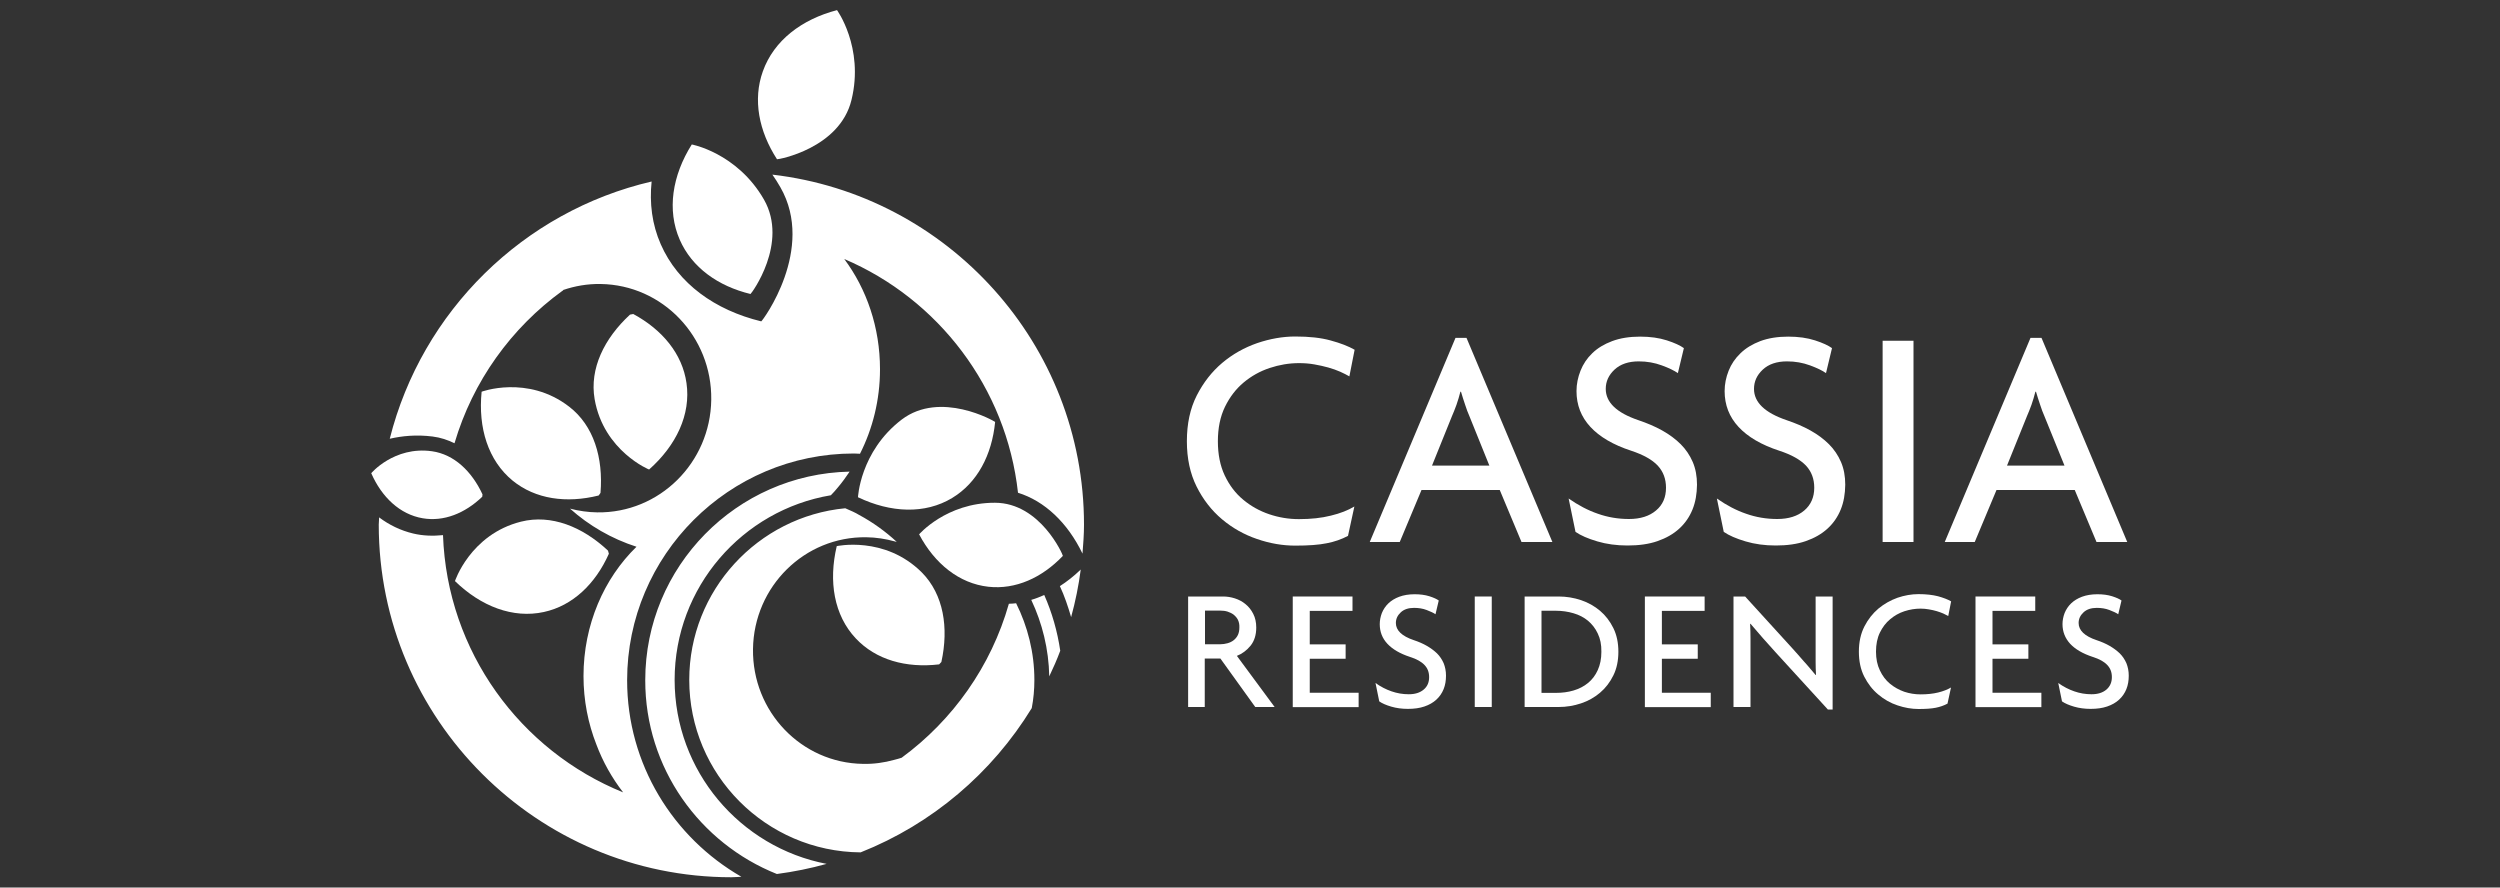 <?xml version="1.0" encoding="utf-8"?>
<!-- Generator: Adobe Illustrator 28.0.0, SVG Export Plug-In . SVG Version: 6.00 Build 0)  -->
<svg version="1.1" id="Layer_1" xmlns="http://www.w3.org/2000/svg" xmlns:xlink="http://www.w3.org/1999/xlink" x="0px" y="0px"
	 viewBox="0 0 200 71" style="enable-background:new 0 0 200 71;" xml:space="preserve">
<rect x="0" y="0" width="200" height="71" fill="#333333" stroke="none"/>
<style type="text/css">
	.st0{fill:#FFFFFF;}
</style>
<g>
	<g>
		<path class="st0" d="M107.95,30.11c-0.2-0.12-0.45-0.24-0.73-0.37c-0.29-0.13-0.61-0.24-0.96-0.34c-0.35-0.1-0.73-0.18-1.12-0.25
			c-0.39-0.07-0.8-0.1-1.22-0.1c-0.79,0-1.57,0.13-2.35,0.39c-0.78,0.26-1.47,0.65-2.08,1.16c-0.61,0.51-1.11,1.16-1.49,1.94
			c-0.38,0.78-0.57,1.7-0.57,2.76c0,1.04,0.18,1.96,0.55,2.74c0.37,0.78,0.86,1.43,1.48,1.94c0.61,0.51,1.31,0.9,2.08,1.16
			c0.77,0.26,1.56,0.39,2.37,0.39c0.96,0,1.81-0.09,2.56-0.28c0.75-0.18,1.38-0.43,1.88-0.73l-0.51,2.35
			c-0.51,0.27-1.07,0.47-1.7,0.59c-0.63,0.13-1.47,0.19-2.51,0.19c-1.01,0-2.03-0.17-3.07-0.53c-1.03-0.35-1.97-0.88-2.8-1.58
			c-0.83-0.7-1.51-1.57-2.03-2.61c-0.52-1.04-0.78-2.25-0.78-3.63c0-1.4,0.26-2.62,0.79-3.66c0.53-1.04,1.21-1.91,2.04-2.61
			c0.83-0.7,1.76-1.22,2.79-1.58c1.03-0.35,2.05-0.53,3.05-0.53c1.11,0,2.06,0.1,2.84,0.32c0.78,0.21,1.42,0.46,1.91,0.74
			L107.95,30.11z"/>
		<path class="st0" d="M117.56,33.31c-0.12-0.27-0.24-0.58-0.35-0.93c-0.12-0.35-0.23-0.7-0.33-1.04h-0.05
			c-0.08,0.34-0.19,0.68-0.31,1.04c-0.13,0.35-0.25,0.66-0.37,0.93l-1.59,3.94h4.59L117.56,33.31z M121.72,43.36l-1.74-4.16h-6.26
			l-1.74,4.16h-2.4l6.86-16.33h0.88l6.87,16.33H121.72z"/>
		<path class="st0" d="M135.4,40.76c-0.24,0.59-0.59,1.1-1.06,1.53c-0.47,0.43-1.05,0.76-1.74,1c-0.69,0.24-1.49,0.35-2.4,0.35
			c-0.87,0-1.68-0.11-2.42-0.33c-0.74-0.22-1.32-0.47-1.74-0.76l-0.55-2.67c0.77,0.54,1.55,0.95,2.34,1.22
			c0.79,0.28,1.62,0.42,2.49,0.42c0.91,0,1.63-0.23,2.16-0.68c0.54-0.45,0.8-1.06,0.8-1.82c0-0.71-0.22-1.29-0.66-1.77
			c-0.44-0.47-1.15-0.87-2.12-1.19c-1.44-0.47-2.53-1.11-3.27-1.91c-0.74-0.8-1.11-1.75-1.11-2.86c0-0.56,0.11-1.1,0.32-1.63
			c0.21-0.53,0.52-1,0.94-1.4c0.42-0.41,0.95-0.73,1.59-0.97c0.64-0.24,1.38-0.36,2.24-0.36c0.81,0,1.52,0.1,2.14,0.3
			c0.62,0.2,1.07,0.41,1.36,0.62l-0.48,2c-0.29-0.2-0.71-0.41-1.29-0.62c-0.57-0.21-1.18-0.32-1.84-0.32
			c-0.82,0-1.47,0.22-1.94,0.66c-0.47,0.44-0.7,0.95-0.7,1.54c0,1.08,0.87,1.91,2.6,2.5c0.71,0.24,1.35,0.51,1.92,0.83
			c0.57,0.32,1.06,0.68,1.48,1.1c0.41,0.41,0.73,0.89,0.96,1.42c0.23,0.54,0.34,1.14,0.34,1.82
			C135.75,39.51,135.64,40.17,135.4,40.76"/>
		<path class="st0" d="M147.26,40.76c-0.24,0.59-0.59,1.1-1.06,1.53c-0.47,0.43-1.05,0.76-1.74,1c-0.69,0.24-1.49,0.35-2.4,0.35
			c-0.88,0-1.68-0.11-2.42-0.33c-0.74-0.22-1.32-0.47-1.74-0.76l-0.55-2.67c0.77,0.54,1.55,0.95,2.34,1.22
			c0.79,0.28,1.62,0.42,2.49,0.42c0.91,0,1.63-0.23,2.16-0.68c0.53-0.45,0.8-1.06,0.8-1.82c0-0.71-0.22-1.29-0.66-1.77
			c-0.45-0.47-1.15-0.87-2.13-1.19c-1.44-0.47-2.53-1.11-3.27-1.91c-0.74-0.8-1.11-1.75-1.11-2.86c0-0.56,0.11-1.1,0.32-1.63
			c0.21-0.53,0.53-1,0.95-1.4c0.42-0.41,0.95-0.73,1.58-0.97c0.64-0.24,1.39-0.36,2.24-0.36c0.81,0,1.52,0.1,2.14,0.3
			c0.62,0.2,1.07,0.41,1.36,0.62l-0.48,2c-0.28-0.2-0.71-0.41-1.28-0.62c-0.57-0.21-1.18-0.32-1.84-0.32
			c-0.82,0-1.47,0.22-1.94,0.66c-0.47,0.44-0.7,0.95-0.7,1.54c0,1.08,0.87,1.91,2.6,2.5c0.71,0.24,1.35,0.51,1.92,0.83
			c0.57,0.32,1.06,0.68,1.48,1.1c0.41,0.41,0.73,0.89,0.96,1.42c0.23,0.54,0.34,1.14,0.34,1.82
			C147.61,39.51,147.5,40.17,147.26,40.76"/>
		<rect x="150.61" y="27.26" class="st0" width="2.47" height="16.1"/>
		<path class="st0" d="M163.56,33.31c-0.12-0.27-0.24-0.58-0.35-0.93c-0.12-0.35-0.23-0.7-0.33-1.04h-0.05
			c-0.08,0.34-0.19,0.68-0.31,1.04c-0.13,0.35-0.25,0.66-0.37,0.93l-1.59,3.94h4.6L163.56,33.31z M167.72,43.36l-1.74-4.16h-6.26
			l-1.74,4.16h-2.4l6.86-16.33h0.88l6.86,16.33H167.72z"/>
	</g>
	<g>
		<path class="st0" d="M100.42,56.56l-2.79-3.88h-1.25v3.88h-1.33v-8.84h2.8c0.31,0,0.63,0.05,0.94,0.15
			c0.31,0.1,0.6,0.25,0.85,0.46c0.25,0.2,0.46,0.46,0.62,0.78c0.16,0.31,0.24,0.68,0.24,1.09c0,0.59-0.15,1.07-0.45,1.45
			c-0.3,0.37-0.67,0.65-1.1,0.82l3.02,4.09H100.42z M99.04,49.6c-0.08-0.17-0.2-0.3-0.34-0.42c-0.14-0.11-0.31-0.19-0.49-0.25
			c-0.19-0.06-0.37-0.08-0.57-0.08H96.4v2.69h1.23c0.19,0,0.38-0.03,0.57-0.08c0.18-0.05,0.35-0.13,0.49-0.24
			c0.14-0.11,0.26-0.25,0.34-0.42c0.08-0.17,0.12-0.37,0.12-0.6C99.16,49.97,99.12,49.77,99.04,49.6z"/>
		<path class="st0" d="M103.42,56.56v-8.84h4.78v1.15h-3.42v2.68h2.87v1.15h-2.87v2.72h3.91v1.15H103.42z"/>
		<path class="st0" d="M115.49,55.13c-0.13,0.32-0.32,0.6-0.58,0.84c-0.26,0.24-0.58,0.42-0.96,0.55c-0.38,0.13-0.82,0.19-1.32,0.19
			c-0.48,0-0.92-0.06-1.33-0.18c-0.41-0.12-0.73-0.26-0.96-0.42l-0.3-1.47c0.42,0.3,0.85,0.52,1.29,0.67
			c0.43,0.15,0.89,0.23,1.37,0.23c0.5,0,0.89-0.12,1.19-0.37c0.3-0.25,0.44-0.58,0.44-1c0-0.39-0.12-0.71-0.37-0.97
			c-0.24-0.26-0.63-0.48-1.17-0.65c-0.79-0.26-1.39-0.61-1.8-1.05c-0.41-0.44-0.61-0.96-0.61-1.57c0-0.3,0.06-0.6,0.17-0.89
			c0.12-0.29,0.29-0.55,0.52-0.77c0.23-0.22,0.52-0.4,0.87-0.53c0.35-0.13,0.76-0.2,1.23-0.2c0.44,0,0.83,0.05,1.18,0.16
			c0.34,0.11,0.59,0.22,0.75,0.34l-0.26,1.1c-0.16-0.11-0.39-0.22-0.71-0.34c-0.31-0.12-0.65-0.17-1.01-0.17
			c-0.45,0-0.81,0.12-1.06,0.36c-0.26,0.24-0.39,0.52-0.39,0.85c0,0.59,0.48,1.05,1.43,1.37c0.39,0.13,0.74,0.28,1.05,0.46
			c0.31,0.18,0.58,0.38,0.81,0.6c0.23,0.23,0.4,0.49,0.53,0.78c0.12,0.3,0.19,0.63,0.19,1C115.68,54.45,115.62,54.81,115.49,55.13z"
			/>
		<path class="st0" d="M117.98,56.56v-8.84h1.36v8.84H117.98z"/>
		<path class="st0" d="M129.07,54.03c-0.27,0.55-0.62,1.01-1.07,1.39s-0.95,0.66-1.52,0.85c-0.57,0.19-1.17,0.29-1.79,0.29h-2.72
			v-8.84h2.72c0.62,0,1.22,0.1,1.79,0.29s1.08,0.48,1.52,0.85s0.8,0.84,1.07,1.39c0.27,0.55,0.4,1.18,0.4,1.89
			C129.47,52.85,129.34,53.48,129.07,54.03z M127.82,50.68c-0.19-0.41-0.46-0.75-0.78-1.02c-0.33-0.27-0.71-0.47-1.16-0.6
			c-0.44-0.13-0.91-0.2-1.41-0.2h-1.15v6.57h1.15c0.5,0,0.97-0.06,1.41-0.19c0.44-0.13,0.83-0.33,1.16-0.6
			c0.33-0.27,0.59-0.61,0.78-1.03s0.29-0.9,0.29-1.46C128.12,51.57,128.02,51.09,127.82,50.68z"/>
		<path class="st0" d="M131.59,56.56v-8.84h4.78v1.15h-3.42v2.68h2.87v1.15h-2.87v2.72h3.91v1.15H131.59z"/>
		<path class="st0" d="M146.22,56.75l-4.14-4.53c-0.33-0.36-0.68-0.75-1.04-1.16c-0.36-0.42-0.69-0.8-1-1.16l-0.03,0.01
			c0.02,0.41,0.03,0.79,0.03,1.16s0,0.72,0,1.05v4.44h-1.36v-8.84h0.93l3.79,4.16c0.13,0.14,0.27,0.3,0.43,0.48
			c0.16,0.18,0.32,0.36,0.48,0.55c0.17,0.18,0.33,0.37,0.49,0.56c0.16,0.19,0.31,0.37,0.45,0.53l0.03-0.01
			c-0.02-0.34-0.03-0.69-0.03-1.05c0-0.36,0-0.7,0-1.03v-4.19h1.36v9.04H146.22z"/>
		<path class="st0" d="M155.86,49.28c-0.11-0.06-0.25-0.13-0.4-0.2c-0.16-0.07-0.33-0.13-0.53-0.19c-0.19-0.06-0.4-0.1-0.62-0.14
			c-0.22-0.04-0.44-0.06-0.67-0.06c-0.43,0-0.86,0.07-1.29,0.21c-0.43,0.14-0.81,0.36-1.14,0.64c-0.34,0.28-0.61,0.64-0.82,1.07
			c-0.21,0.43-0.31,0.94-0.31,1.52c0,0.57,0.1,1.07,0.31,1.5c0.2,0.43,0.47,0.79,0.81,1.07s0.72,0.49,1.14,0.64
			c0.43,0.14,0.86,0.21,1.3,0.21c0.53,0,1-0.05,1.41-0.15c0.41-0.1,0.76-0.24,1.03-0.4l-0.28,1.29c-0.28,0.15-0.59,0.26-0.94,0.33
			c-0.35,0.07-0.81,0.1-1.38,0.1c-0.55,0-1.12-0.1-1.68-0.29c-0.57-0.19-1.08-0.48-1.54-0.87c-0.46-0.38-0.83-0.86-1.12-1.43
			c-0.29-0.57-0.43-1.24-0.43-2c0-0.77,0.15-1.44,0.44-2.01c0.29-0.57,0.67-1.05,1.12-1.43c0.46-0.38,0.97-0.67,1.53-0.87
			c0.56-0.19,1.12-0.29,1.68-0.29c0.61,0,1.13,0.06,1.56,0.17c0.43,0.12,0.78,0.25,1.05,0.41L155.86,49.28z"/>
		<path class="st0" d="M158.04,56.56v-8.84h4.78v1.15h-3.42v2.68h2.87v1.15h-2.87v2.72h3.91v1.15H158.04z"/>
		<path class="st0" d="M170.11,55.13c-0.13,0.32-0.32,0.6-0.58,0.84c-0.26,0.24-0.58,0.42-0.96,0.55c-0.38,0.13-0.82,0.19-1.32,0.19
			c-0.48,0-0.92-0.06-1.33-0.18c-0.41-0.12-0.73-0.26-0.96-0.42l-0.3-1.47c0.42,0.3,0.85,0.52,1.29,0.67
			c0.43,0.15,0.89,0.23,1.37,0.23c0.5,0,0.89-0.12,1.19-0.37c0.29-0.25,0.44-0.58,0.44-1c0-0.39-0.12-0.71-0.37-0.97
			c-0.24-0.26-0.63-0.48-1.17-0.65c-0.79-0.26-1.39-0.61-1.8-1.05c-0.4-0.44-0.61-0.96-0.61-1.57c0-0.3,0.06-0.6,0.17-0.89
			c0.12-0.29,0.29-0.55,0.52-0.77c0.23-0.22,0.52-0.4,0.87-0.53c0.35-0.13,0.76-0.2,1.23-0.2c0.44,0,0.83,0.05,1.18,0.16
			c0.34,0.11,0.59,0.22,0.75,0.34l-0.26,1.1c-0.16-0.11-0.39-0.22-0.71-0.34c-0.31-0.12-0.65-0.17-1.01-0.17
			c-0.45,0-0.81,0.12-1.06,0.36c-0.26,0.24-0.39,0.52-0.39,0.85c0,0.59,0.48,1.05,1.43,1.37c0.39,0.13,0.74,0.28,1.05,0.46
			c0.31,0.18,0.58,0.38,0.81,0.6c0.23,0.23,0.4,0.49,0.53,0.78c0.12,0.3,0.19,0.63,0.19,1C170.3,54.45,170.24,54.81,170.11,55.13z"
			/>
	</g>
	<g>
		<g>
			<g>
				<path class="st0" d="M86.6,44.29c0.06-0.77,0.12-1.54,0.12-2.32c0-14.45-10.92-26.37-24.93-28c0.22,0.32,0.44,0.65,0.64,1.01
					c2.83,4.94-1.42,10.68-1.53,10.73c-3.7-0.9-6.66-3.02-8.04-6.17c-0.7-1.59-0.91-3.3-0.73-5.02
					C41.86,16.91,33.75,24.9,31.18,35.1c1-0.23,2.13-0.34,3.42-0.18c0.65,0.08,1.23,0.28,1.76,0.54c1.46-4.96,4.54-9.23,8.64-12.2
					c0.02-0.01,0.04-0.01,0.05-0.02v-0.04c0.94-0.32,1.95-0.5,3-0.48c4.96,0.07,8.92,4.22,8.85,9.26c-0.07,5.05-4.16,9.08-9.12,9.01
					c-0.75-0.01-1.49-0.12-2.18-0.3c1.52,1.36,3.33,2.41,5.32,3.05c-2.6,2.53-4.24,6.23-4.24,10.35c0,1.94,0.37,3.79,1.03,5.47
					c0.52,1.39,1.25,2.68,2.14,3.83c-8.21-3.33-14.08-11.26-14.41-20.58c-0.79,0.08-1.6,0.06-2.39-0.13c-1-0.24-1.91-0.68-2.72-1.29
					c0,0.2-0.03,0.39-0.03,0.58c0,15.56,12.66,28.21,28.21,28.21c0.27,0,0.53-0.03,0.8-0.04c-5.45-3.13-9.14-9-9.14-15.72
					c0-10,8.14-18.14,18.14-18.14c0.16,0,0.33,0.01,0.49,0.02c1.01-2,1.6-4.3,1.6-6.76c0-3.35-1.07-6.42-2.86-8.82
					c7.51,3.2,12.97,10.28,13.9,18.7C83.56,40.08,85.4,41.8,86.6,44.29 M86.42,45.6c-0.52,0.5-1.07,0.93-1.63,1.29
					c0.37,0.79,0.65,1.63,0.9,2.48c0.34-1.24,0.6-2.51,0.77-3.81L86.42,45.6z M83.54,47.6c-0.34,0.15-0.69,0.29-1.04,0.39
					c0.88,1.86,1.4,3.94,1.44,6.12c0.32-0.67,0.62-1.35,0.88-2.05C84.59,50.5,84.16,49,83.54,47.6 M62.15,69.92
					c1.36-0.18,2.69-0.45,3.98-0.81c-6.92-1.33-12.16-7.42-12.16-14.72c0-7.42,5.42-13.58,12.5-14.77c0.2-0.21,0.4-0.42,0.58-0.65
					c0.33-0.39,0.63-0.81,0.92-1.24c-9.05,0.19-16.35,7.59-16.35,16.68C51.61,61.45,55.99,67.46,62.15,69.92 M82.75,54.4
					c0-2.21-0.54-4.29-1.46-6.14c-0.19,0.03-0.38,0.03-0.58,0.04c-1.42,5-4.49,9.32-8.58,12.32c-0.19,0.06-0.39,0.12-0.6,0.17
					c-0.79,0.22-1.63,0.34-2.49,0.32c-4.93-0.07-8.87-4.18-8.8-9.19c0.07-5.01,4.13-9.01,9.06-8.94c0.79,0.01,1.55,0.13,2.27,0.33
					c0.06,0.01,0.11,0.03,0.17,0.04c-0.91-0.84-1.91-1.56-3-2.15c-0.01,0-0.01-0.01-0.02-0.01c-0.27-0.17-0.68-0.35-1.1-0.53
					c-6.99,0.67-12.48,6.57-12.48,13.73c0,7.58,6.14,13.74,13.71,13.8c5.72-2.27,10.51-6.35,13.69-11.54
					C82.68,55.92,82.75,55.17,82.75,54.4"/>
				<path class="st0" d="M36.4,46.49c2.08,2.02,4.64,3.01,7.11,2.47c2.3-0.5,4.12-2.24,5.2-4.66c-0.02-0.09-0.04-0.17-0.07-0.25
					c-2.05-1.92-4.55-2.92-6.95-2.32C37.6,42.75,36.36,46.57,36.4,46.49"/>
				<path class="st0" d="M38.53,31.34c-0.29,2.89,0.52,5.5,2.48,7.11c1.83,1.49,4.31,1.83,6.88,1.19c0.05-0.07,0.11-0.14,0.15-0.21
					c0.23-2.8-0.54-5.38-2.5-6.89C42.2,29.95,38.44,31.36,38.53,31.34"/>
				<path class="st0" d="M51.93,37.56c2.17-1.93,3.35-4.4,2.99-6.91c-0.33-2.34-1.93-4.27-4.26-5.53c-0.09,0.02-0.17,0.03-0.26,0.05
					c-2.06,1.9-3.25,4.32-2.83,6.76C48.29,36.1,52.01,37.61,51.93,37.56"/>
				<path class="st0" d="M66.96,0.81c-2.83,0.74-5.05,2.43-5.93,4.89c-0.82,2.28-0.32,4.8,1.13,7.04c0.08,0.03,5.02-0.86,5.96-4.75
					C69.15,3.77,66.91,0.73,66.96,0.81"/>
				<path class="st0" d="M66.94,43.69c-0.67,2.82-0.22,5.53,1.52,7.38c1.61,1.72,4.03,2.39,6.67,2.08c0.06-0.06,0.12-0.13,0.18-0.19
					c0.6-2.74,0.18-5.4-1.56-7.16C70.76,42.81,66.85,43.71,66.94,43.69"/>
				<path class="st0" d="M68.64,39.78c2.62,1.25,5.36,1.37,7.53,0.06c2.02-1.22,3.18-3.44,3.44-6.08c-0.05-0.07-4.38-2.55-7.48-0.19
					C68.77,36.14,68.63,39.88,68.64,39.78"/>
				<path class="st0" d="M73.53,42.75c1.24,2.34,3.2,3.93,5.54,4.19c2.18,0.24,4.29-0.72,5.96-2.47c0.01-0.08-1.81-4.24-5.43-4.25
					C75.67,40.21,73.47,42.81,73.53,42.75"/>
				<path class="st0" d="M55.34,11.56c-1.56,2.48-2,5.24-0.96,7.62c0.97,2.22,3.06,3.71,5.66,4.34c0.08-0.04,3.06-4.07,1.08-7.55
					C58.96,12.2,55.25,11.53,55.34,11.56"/>
				<path class="st0" d="M29.7,37.86c0.85,1.93,2.3,3.29,4.11,3.6c1.69,0.29,3.38-0.39,4.77-1.72c0.01-0.06,0.01-0.13,0.02-0.19
					c-0.86-1.85-2.27-3.2-4.04-3.45C31.52,35.67,29.65,37.9,29.7,37.86"/>
			</g>
		</g>
	</g>
</g>
</svg>
